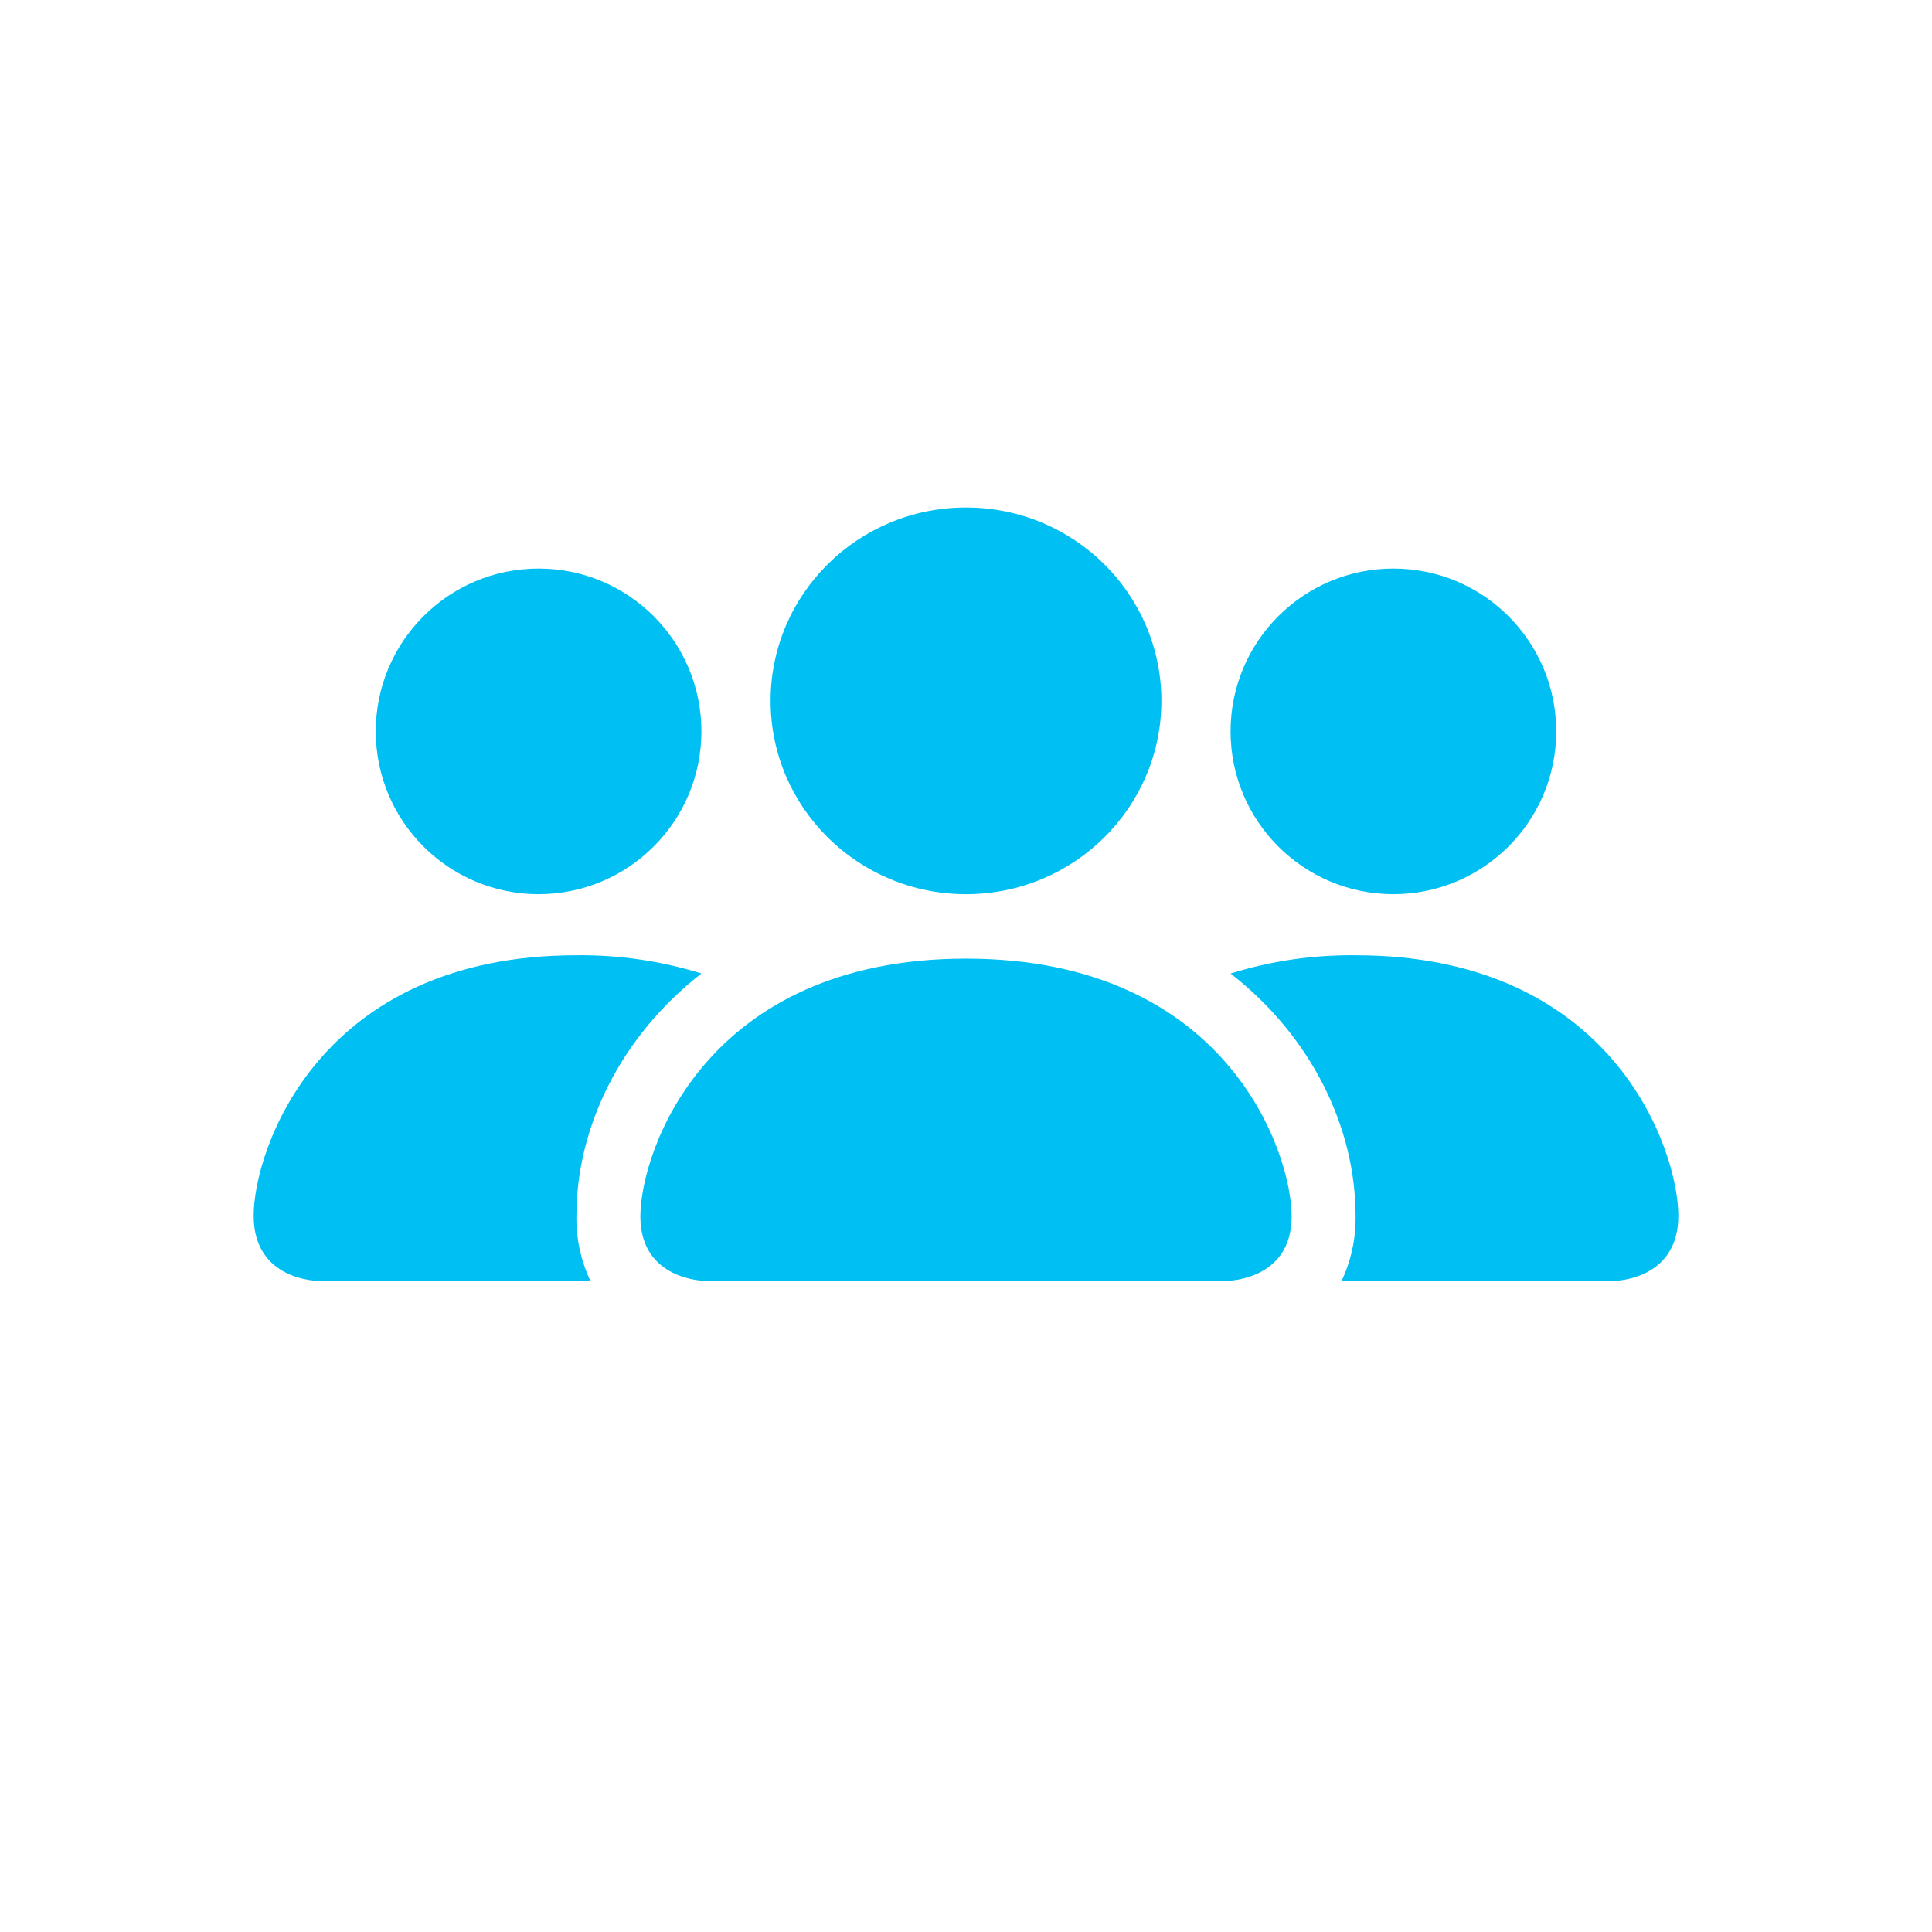 <?xml version="1.0" encoding="UTF-8"?>
<svg width="269px" height="269px" viewBox="0 0 269 269" version="1.1" xmlns="http://www.w3.org/2000/svg" xmlns:xlink="http://www.w3.org/1999/xlink">
    <title>icon-family</title>
    <g id="icon-family" stroke="none" stroke-width="1" fill="none" fill-rule="evenodd">
        <g id="people-fill" transform="translate(35.317, 70.658)" fill="#00C0F3" fill-rule="nonzero">
            <path d="M62.91,107.684 C62.91,107.684 53.842,107.684 53.842,98.711 C53.842,89.737 62.91,62.816 99.183,62.816 C135.455,62.816 144.524,89.737 144.524,98.711 C144.524,107.684 135.455,107.684 135.455,107.684 L62.91,107.684 Z M99.183,53.842 C114.207,53.842 126.387,41.789 126.387,26.921 C126.387,12.053 114.207,0 99.183,0 C84.158,0 71.978,12.053 71.978,26.921 C71.978,41.789 84.158,53.842 99.183,53.842 Z" id="Shape"></path>
            <path d="M46.883,107.684 C45.551,104.854 44.886,101.75 44.942,98.617 C44.942,86.331 51.054,73.682 62.343,64.886 C56.709,63.135 50.838,62.278 44.942,62.347 C8.988,62.347 0,89.549 0,98.617 C0,107.684 8.988,107.684 8.988,107.684 L46.883,107.684 L46.883,107.684 Z" id="Path"></path>
            <path d="M39.673,53.842 C52.194,53.842 62.343,43.692 62.343,31.172 C62.343,18.651 52.194,8.501 39.673,8.501 C27.153,8.501 17.003,18.651 17.003,31.172 C17.003,43.692 27.153,53.842 39.673,53.842 Z" id="Path"></path>
            <path d="M182.906,107.684 C181.573,104.854 180.909,101.75 180.964,98.617 C180.964,86.331 187.076,73.682 198.366,64.886 C192.731,63.135 186.86,62.278 180.964,62.347 C145.011,62.347 136.022,89.549 136.022,98.617 C136.022,107.684 145.011,107.684 145.011,107.684 L182.906,107.684 L182.906,107.684 Z" id="Path" transform="translate(167.194, 85.014) scale(-1, 1) translate(-167.194, -85.014)"></path>
            <path d="M158.693,53.842 C171.213,53.842 181.363,43.692 181.363,31.172 C181.363,18.651 171.213,8.501 158.693,8.501 C146.172,8.501 136.022,18.651 136.022,31.172 C136.022,43.692 146.172,53.842 158.693,53.842 Z" id="Path" transform="translate(158.692, 31.172) scale(-1, 1) translate(-158.692, -31.172)"></path>
        </g>
    </g>
</svg>